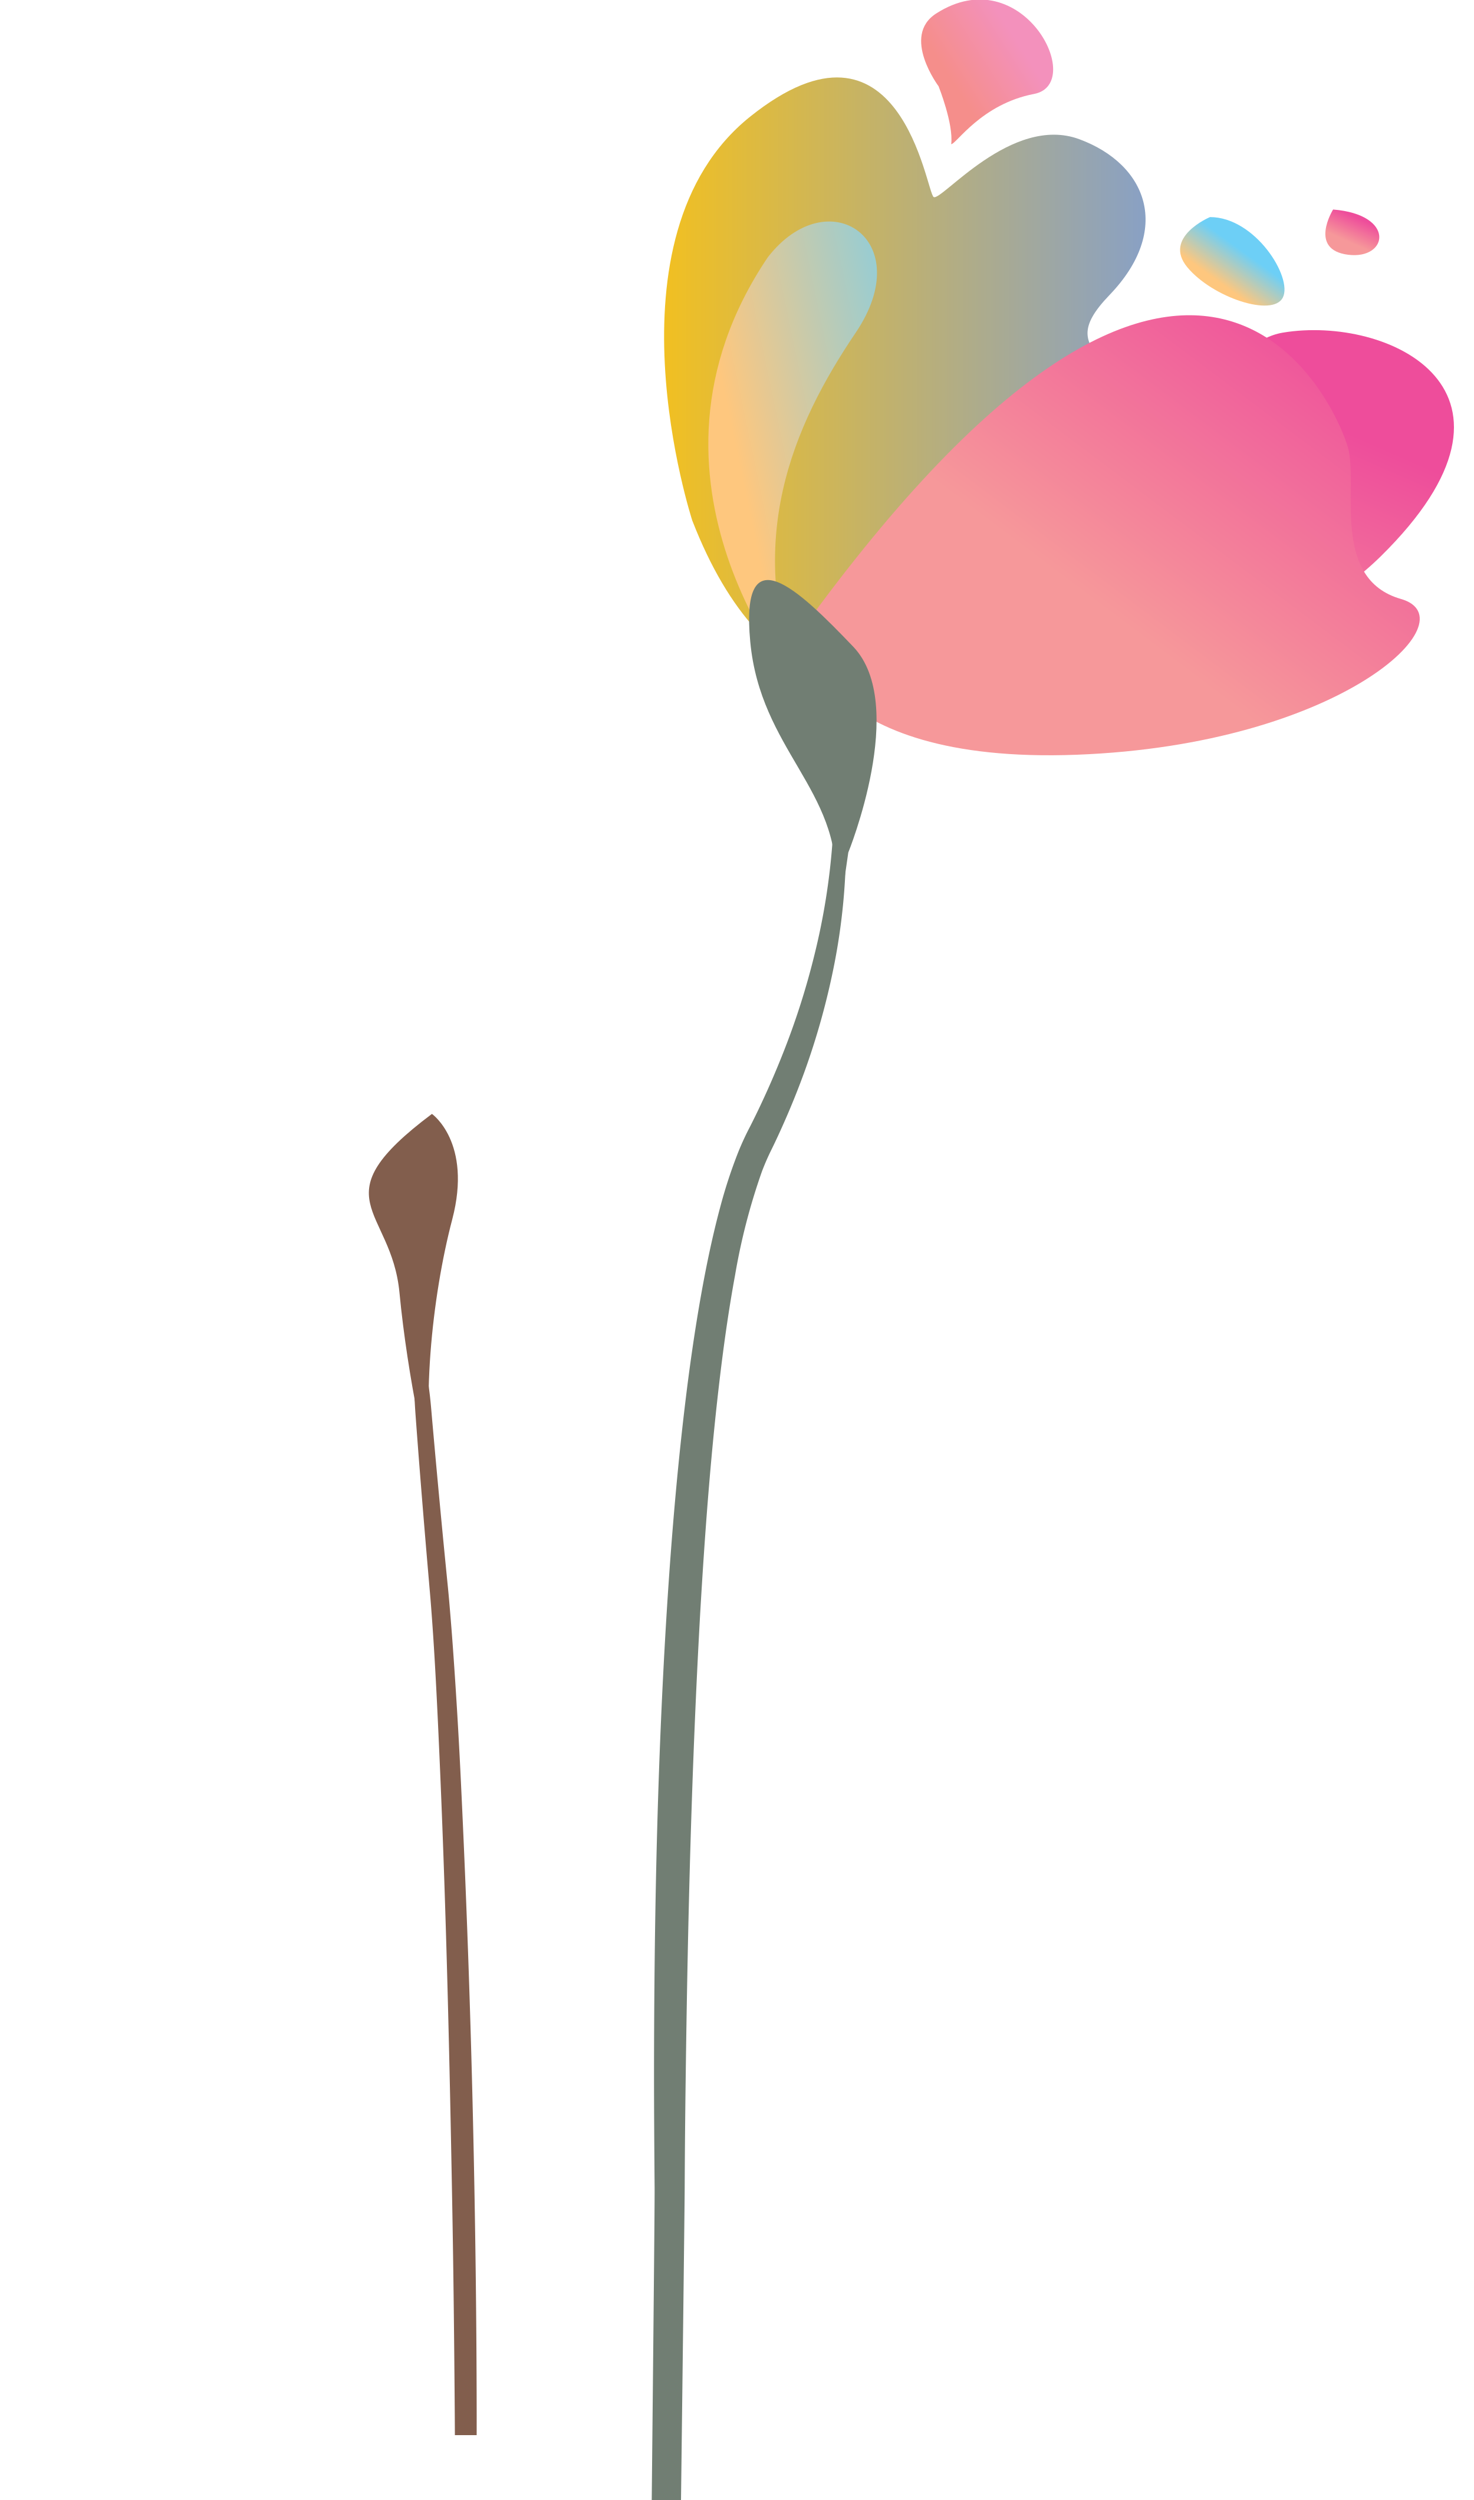 <svg xmlns="http://www.w3.org/2000/svg" xmlns:xlink="http://www.w3.org/1999/xlink" width="250" height="424" viewBox="0 0 250 424">
  <defs>
    <clipPath id="clip-path">
      <rect id="Rectangle_21" data-name="Rectangle 21" width="146" height="424" transform="translate(516.751 108)" fill="#fff"/>
    </clipPath>
    <linearGradient id="linear-gradient" y1="0.5" x2="1" y2="0.5" gradientUnits="objectBoundingBox">
      <stop offset="0" stop-color="#ffc40c"/>
      <stop offset="1" stop-color="#809ed2"/>
    </linearGradient>
    <linearGradient id="linear-gradient-2" x1="0.794" y1="0.211" x2="0.43" y2="0.83" gradientUnits="objectBoundingBox">
      <stop offset="0" stop-color="#ee4d9b"/>
      <stop offset="1" stop-color="#f6989a"/>
    </linearGradient>
    <linearGradient id="linear-gradient-3" x1="0.76" y1="0.325" x2="0.441" y2="0.764" xlink:href="#linear-gradient-2"/>
    <linearGradient id="linear-gradient-4" x1="1.158" y1="0.287" x2="0.403" y2="0.553" gradientUnits="objectBoundingBox">
      <stop offset="0" stop-color="#6dcff6"/>
      <stop offset="1" stop-color="#fec77e"/>
    </linearGradient>
    <linearGradient id="linear-gradient-5" x1="0.674" y1="0.223" x2="0.294" y2="0.561" gradientUnits="objectBoundingBox">
      <stop offset="0" stop-color="#f391bc"/>
      <stop offset="1" stop-color="#f58e8b"/>
    </linearGradient>
    <linearGradient id="linear-gradient-6" x1="0.691" y1="0.359" x2="0.454" y2="0.632" xlink:href="#linear-gradient-4"/>
    <linearGradient id="linear-gradient-7" x1="0.662" y1="0.268" x2="0.355" y2="0.622" xlink:href="#linear-gradient-2"/>
    <linearGradient id="linear-gradient-8" x1="5.722" y1="0.157" x2="6.602" y2="0.157" xlink:href="#linear-gradient-5"/>
    <linearGradient id="linear-gradient-9" x1="4.768" y1="0.232" x2="4.686" y2="1.075" xlink:href="#linear-gradient"/>
    <linearGradient id="linear-gradient-10" x1="6.682" y1="0.719" x2="6.599" y2="1.212" xlink:href="#linear-gradient-4"/>
    <linearGradient id="linear-gradient-11" x1="15.213" y1="1.313" x2="15.136" y2="1.575" xlink:href="#linear-gradient-5"/>
    <linearGradient id="linear-gradient-12" x1="0.215" y1="1.049" x2="1.215" y2="1.049" xlink:href="#linear-gradient"/>
    <linearGradient id="linear-gradient-13" x1="-0.188" y1="-0.18" x2="0.803" y2="-0.18" xlink:href="#linear-gradient-2"/>
    <linearGradient id="linear-gradient-14" x1="0.828" y1="1.77" x2="1.65" y2="1.77" xlink:href="#linear-gradient-2"/>
    <clipPath id="clip-path-2">
      <rect id="Rectangle_22" data-name="Rectangle 22" width="90" height="280" transform="translate(348.82 676.039)" fill="#fff"/>
    </clipPath>
  </defs>
  <g id="Group_304" data-name="Group 304" transform="translate(-1670 -2099)">
    <g id="Mask_Group_13" data-name="Mask Group 13" transform="translate(1257.249 1991)" clip-path="url(#clip-path)">
      <g id="flower1" transform="translate(283.326 107.92)" style="isolation: isolate">
        <g id="Layer_1" transform="translate(0 0)">
          <path id="Path_272" data-name="Path 272" d="M326.028,92.771s-15.764-48.152,9.8-68.6,29.833,12.788,31.107,13.639,13.21-14.061,24.716-9.8,15.764,15.342,5.117,26.419S401.036,63.8,407,84.678c2.984,10.444-56.245,71.587-80.961,8.1Z" transform="translate(-79.161 -4.318)" fill="url(#linear-gradient)" style="mix-blend-mode: multiply;isolation: isolate"/>
          <path id="Path_273" data-name="Path 273" d="M362.09,132.357s62.213,8.523,90.765-19.6,1.281-40.91-16.616-37.926-30.685,57.1-74.142,57.526Z" transform="translate(-89.233 -18.336)" fill="url(#linear-gradient-2)" style="mix-blend-mode: multiply;isolation: isolate"/>
          <path id="Path_274" data-name="Path 274" d="M351.908,124.712s2.133,22.584,46.871,20.881,66.9-23.013,54.971-26.419S446.508,100,444.8,93.605s-25.146-62.643-92.9,31.107Z" transform="translate(-86.722 -17.51)" fill="url(#linear-gradient-3)" style="mix-blend-mode: multiply;isolation: isolate"/>
          <path id="Path_275" data-name="Path 275" d="M346.8,129.316s-31.107-35.364-5.539-73.29c10.226-13.21,25.568-2.984,14.913,12.78S337,104.17,346.8,129.316Z" transform="translate(-81.614 -12.31)" fill="url(#linear-gradient-4)" style="mix-blend-mode: multiply;isolation: isolate"/>
          <path id="Path_276" data-name="Path 276" d="M382.039,14.731s2.555,6.39,2.133,9.8c.852,0,5.117-6.82,14.061-8.523S396.214-7.009,381.618,2.373c-5.968,3.836.43,12.358.43,12.358Z" transform="translate(-93.418 0.003)" fill="url(#linear-gradient-5)" style="mix-blend-mode: multiply;isolation: isolate"/>
          <path id="Path_277" data-name="Path 277" d="M442.431,48.96s-8.093,3.406-3.836,8.523,14.491,8.523,16.194,5.117S450.1,48.96,442.431,48.96Z" transform="translate(-107.783 -12.064)" fill="url(#linear-gradient-6)"/>
          <path id="Path_278" data-name="Path 278" d="M471.37,47.26s-4.258,6.82,2.555,7.671S482.018,48.112,471.37,47.26Z" transform="translate(-115.842 -11.645)" fill="url(#linear-gradient-7)" style="mix-blend-mode: multiply;isolation: isolate"/>
          <path id="Path_279" data-name="Path 279" d="M357.162,176.9s10.226-25.138.852-34.942-19.178-19.178-17.467-.852,15.342,25.138,14.491,41.332,2.133-5.539,2.133-5.539Z" transform="translate(-83.875 -32.199)" fill="#717e73"/>
          <path id="Path_280" data-name="Path 280" d="M348.635,164.37a53.827,53.827,0,0,1,1.922,9.57,87.654,87.654,0,0,1,.573,9.969,106.4,106.4,0,0,1-1.922,19.864,124.438,124.438,0,0,1-5.169,18.7q-1.628,4.465-3.519,8.711-.938,2.125-1.944,4.19c-.663,1.326-1.183,2.517-1.7,3.866a106.028,106.028,0,0,0-4.559,17.573c-1.138,6.164-2.012,12.471-2.75,18.824-1.477,12.712-2.419,25.613-3.172,38.529-1.454,25.862-2.1,51.874-2.449,77.9q-.136,9.755-.181,19.524c-.023,6.511-1.726,140.778-1.809,147.3-.188,13.036-.9,62.861-1.711,75.958l-.452.03q-.61-4.86-1.032-9.751c-.294-3.255-.173-43.3-.384-46.562q-.667-9.777-.98-19.577c-.219-6.533,1.319-140.831,1.266-147.364s-.1-13.082-.1-19.622c.023-26.163.543-52.364,2.185-78.52.829-13.074,1.944-26.141,3.632-39.139.859-6.5,1.869-12.976,3.165-19.4.656-3.21,1.379-6.405,2.23-9.57a83.926,83.926,0,0,1,3.052-9.336,47.048,47.048,0,0,1,2.02-4.371c.656-1.3,1.3-2.6,1.914-3.926q1.865-3.967,3.519-8.123a127.827,127.827,0,0,0,5.546-17.309,113.629,113.629,0,0,0,2.977-18.56c.219-3.172.347-6.375.249-9.585q-.045-2.408-.249-4.808c-.136-1.6-.309-3.2-.588-4.755l.422-.226Z" transform="translate(-78.212 -40.507)" fill="#717e73"/>
          <path id="Path_281" data-name="Path 281" d="M259.2,412.07s-13.873,8.214-16.473-.648,5.26-10.18.527-14.6-7.272-11.891-1.236-11.936,55.145,5.079,17.173,27.181Z" transform="translate(-58.771 -94.854)" fill="url(#linear-gradient-8)"/>
          <path id="Path_282" data-name="Path 282" d="M239.8,351.219s-13.745-2.909-16.013,7.618,3.481,9.615,8.59,18.816-5.817,12.223,3.4,14.016S315.243,398.218,239.8,351.219Z" transform="translate(-55.023 -86.465)" fill="url(#linear-gradient-9)" style="mix-blend-mode: multiply;isolation: isolate"/>
          <path id="Path_283" data-name="Path 283" d="M281.7,383.695s16.164-25.033,8.658-38.815-10.414-7.973-15.094-3.225-12.773-4.966-17.475,1.055S267.009,398.562,281.7,383.695Z" transform="translate(-63.298 -82.876)" fill="url(#linear-gradient-10)" style="mix-blend-mode: multiply;isolation: isolate"/>
          <path id="Path_284" data-name="Path 284" d="M289.818,388.21s14.77-12.7,13.586-23.812-8.907-13.421-11.145-3.534,8.116,8.44-2.449,27.346Z" transform="translate(-71.42 -87.391)" fill="url(#linear-gradient-11)" style="mix-blend-mode: multiply;isolation: isolate"/>
          <path id="Path_285" data-name="Path 285" d="M291.11,391.12s5.765,4.039,2.886,15-4.612,27.105-2.306,38.062c-1.153-2.306-4.039-15.568-5.192-27.678s-11.537-13.262,4.612-25.372Z" transform="translate(-69.533 -96.39)" fill="#825e4d"/>
          <path id="Path_286" data-name="Path 286" d="M291.461,434.7a28.16,28.16,0,0,1,.927,3.587c.234,1.213.414,2.441.558,3.677s.234,2.494.347,3.745l.332,3.753q.678,7.505,1.409,15l.369,3.745c.128,1.251.249,2.547.354,3.82q.328,3.832.588,7.648.531,7.641.912,15.282,1.5,30.575,2.035,61.226.136,7.664.211,15.335t.083,15.35q0,7.675-.075,15.365c-.053,5.132-.151,10.233-.226,15.327-.286,20.391-.716,40.767-2.065,61.113l-.294-.015c-.874-20.444-.8-40.85-.558-61.249.045-5.1.113-10.2.128-15.259s.008-10.158-.023-15.237c-.075-10.165-.181-20.331-.369-30.5-.369-20.331-.836-40.677-1.7-60.917-.219-5.056-.445-10.113-.731-15.139-.143-2.509-.3-5.019-.49-7.5-.09-1.251-.188-2.457-.3-3.715l-.324-3.775q-.644-7.562-1.236-15.139l-.286-3.79c-.09-1.266-.2-2.524-.256-3.805s-.06-2.57-.008-3.881a28.252,28.252,0,0,1,.407-3.994l.294-.068Z" transform="translate(-71.647 -107.13)" fill="#825e4d"/>
          <path id="Path_287" data-name="Path 287" d="M35.935,184.727s13.33-6.028,14.988,12.155-2.75,26.864-2.75,26.864-30.5-1.191-40.006-10.218,6.134-24,26.133-11.356c0,0-7.46-13.549,1.643-17.445Z" transform="translate(-1.305 -45.288)" fill="url(#linear-gradient-12)" style="mix-blend-mode: multiply;isolation: isolate"/>
          <path id="Path_288" data-name="Path 288" d="M21.852,194.179S29.6,181.158,38.309,197.2s8.1,25.764,8.1,25.764-28.492,10.972-40.782,6.443-3.866-24.468,19.509-20.76c0,0-10.105-7.279-3.285-14.461Z" transform="translate(0.005 -46.625)" fill="url(#linear-gradient-13)" style="mix-blend-mode: multiply;isolation: isolate"/>
          <path id="Path_289" data-name="Path 289" d="M52.89,241.753s4.024-12.66,12.931-15.478.656,8.5-12.931,15.478Z" transform="translate(-13.031 -55.655)" fill="url(#linear-gradient-14)"/>
        </g>
      </g>
    </g>
    <g id="Mask_Group_14" data-name="Mask Group 14" transform="translate(1321.18 1555.961)" clip-path="url(#clip-path-2)">
      <g id="flower1-2" data-name="flower1" transform="translate(157.62 380.187)" style="isolation: isolate">
        <g id="Layer_1-2" data-name="Layer_1" transform="translate(0 0)">
          <path id="Path_290" data-name="Path 290" d="M326.958,107.332s-18.815-57.47,11.7-81.879,35.606,15.262,37.126,16.279,15.766-16.782,29.5-11.7,18.815,18.311,6.107,31.532,5.09,11.188,12.2,36.11c3.562,12.465-67.129,85.441-96.629,9.668Z" transform="translate(-32.318 -1.761)" fill="url(#linear-gradient)" style="mix-blend-mode: multiply;isolation: isolate"/>
          <path id="Path_291" data-name="Path 291" d="M362.09,143.572s74.252,10.172,108.33-23.393,1.529-48.827-19.831-45.266-36.623,68.146-88.49,68.658Z" transform="translate(-36.431 -7.485)" fill="url(#linear-gradient-2)" style="mix-blend-mode: multiply;isolation: isolate"/>
          <path id="Path_292" data-name="Path 292" d="M351.909,135.1s2.545,26.954,55.941,24.922S487.7,132.55,473.46,128.485s-8.643-22.889-10.685-30.516S432.763,23.2,351.9,135.1Z" transform="translate(-35.405 -7.148)" fill="url(#linear-gradient-3)" style="mix-blend-mode: multiply;isolation: isolate"/>
          <path id="Path_293" data-name="Path 293" d="M349.824,144.673S312.7,102.465,343.213,57.2c12.2-15.766,30.516-3.562,17.8,15.253S338.123,114.661,349.824,144.673Z" transform="translate(-33.32 -5.025)" fill="url(#linear-gradient-4)" style="mix-blend-mode: multiply;isolation: isolate"/>
          <path id="Path_294" data-name="Path 294" d="M382.614,17.583s3.049,7.627,2.545,11.7c1.016,0,6.107-8.139,16.782-10.172S399.531-8.364,382.11,2.833c-7.123,4.578.513,14.75.513,14.75Z" transform="translate(-38.139 0.003)" fill="url(#linear-gradient-5)" style="mix-blend-mode: multiply;isolation: isolate"/>
          <path id="Path_295" data-name="Path 295" d="M443.413,48.96s-9.659,4.065-4.578,10.172S456.13,69.3,458.162,65.239,452.568,48.96,443.413,48.96Z" transform="translate(-44.004 -4.924)" fill="url(#linear-gradient-6)"/>
          <path id="Path_296" data-name="Path 296" d="M471.625,47.26s-5.081,8.139,3.049,9.156S484.333,48.276,471.625,47.26Z" transform="translate(-47.295 -4.753)" fill="url(#linear-gradient-7)" style="mix-blend-mode: multiply;isolation: isolate"/>
          <path id="Path_297" data-name="Path 297" d="M360.415,185.854s12.2-30,1.016-41.7-22.889-22.889-20.848-1.016,18.311,30,17.3,49.331,2.545-6.61,2.545-6.61Z" transform="translate(-34.243 -13.145)" fill="#717e73"/>
          <path id="Path_298" data-name="Path 298" d="M354.685,164.37a64.243,64.243,0,0,1,2.293,11.422,104.613,104.613,0,0,1,.684,11.9,127,127,0,0,1-2.293,23.708,148.517,148.517,0,0,1-6.17,22.322q-1.943,5.329-4.2,10.4-1.12,2.536-2.32,5c-.791,1.583-1.412,3-2.033,4.614a126.554,126.554,0,0,0-5.441,20.973c-1.358,7.357-2.4,14.885-3.283,22.466-1.763,15.172-2.887,30.57-3.786,45.985-1.736,30.867-2.509,61.913-2.923,92.977q-.162,11.642-.216,23.3c-.027,7.771-2.06,168.021-2.159,175.8-.225,15.559-1.07,75.026-2.042,90.657l-.54.036q-.729-5.8-1.232-11.638c-.351-3.885-.207-51.678-.459-55.572q-.8-11.669-1.169-23.366c-.261-7.8,1.574-168.084,1.511-175.882s-.117-15.613-.117-23.42c.027-31.226.648-62.5,2.608-93.715.989-15.6,2.32-31.2,4.335-46.714,1.025-7.753,2.23-15.487,3.777-23.15.782-3.831,1.646-7.645,2.662-11.422a100.16,100.16,0,0,1,3.642-11.143,56.145,56.145,0,0,1,2.41-5.216c.782-1.547,1.547-3.1,2.284-4.686q2.226-4.735,4.2-9.7a152.567,152.567,0,0,0,6.619-20.659,135.623,135.623,0,0,0,3.553-22.152c.261-3.786.414-7.609.3-11.44q-.054-2.873-.3-5.738c-.162-1.907-.369-3.822-.7-5.675l.5-.27Z" transform="translate(-31.931 -16.537)" fill="#717e73"/>
          <path id="Path_299" data-name="Path 299" d="M263.213,417.331s-16.558,9.8-19.66-.773,6.278-12.151.63-17.421-8.679-14.192-1.475-14.246,65.816,6.062,20.5,32.44Z" transform="translate(-23.993 -38.727)" fill="url(#linear-gradient-8)"/>
          <path id="Path_300" data-name="Path 300" d="M242.994,351.291s-16.4-3.471-19.112,9.093,4.155,11.476,10.253,22.457-6.943,14.588,4.056,16.728S333.039,407.385,242.994,351.291Z" transform="translate(-22.463 -35.302)" fill="url(#linear-gradient-9)" style="mix-blend-mode: multiply;isolation: isolate"/>
          <path id="Path_301" data-name="Path 301" d="M286.5,392.869s19.292-29.877,10.334-46.327-12.429-9.515-18.014-3.849-15.244-5.927-20.857,1.259S268.974,410.614,286.5,392.869Z" transform="translate(-25.841 -33.836)" fill="url(#linear-gradient-10)" style="mix-blend-mode: multiply;isolation: isolate"/>
          <path id="Path_302" data-name="Path 302" d="M289.819,394.713s17.628-15.163,16.216-28.42-10.631-16.018-13.3-4.218,9.686,10.073-2.923,32.638Z" transform="translate(-29.157 -35.68)" fill="url(#linear-gradient-11)" style="mix-blend-mode: multiply;isolation: isolate"/>
          <path id="Path_303" data-name="Path 303" d="M292.844,391.12s6.88,4.821,3.445,17.9-5.5,32.351-2.752,45.427c-1.376-2.752-4.821-18.581-6.2-33.034s-13.769-15.829,5.5-30.282Z" transform="translate(-28.387 -39.354)" fill="#825e4d"/>
          <path id="Path_304" data-name="Path 304" d="M291.6,434.7a33.608,33.608,0,0,1,1.106,4.281c.279,1.448.495,2.914.665,4.389s.279,2.977.414,4.47l.4,4.479q.809,8.958,1.682,17.907l.441,4.47c.153,1.493.3,3.04.423,4.56q.391,4.573.7,9.129.634,9.12,1.088,18.239,1.794,36.492,2.428,73.074.162,9.147.252,18.3t.1,18.32q0,9.16-.09,18.338c-.063,6.125-.18,12.214-.27,18.293-.342,24.337-.854,48.656-2.464,72.939l-.351-.018c-1.043-24.4-.953-48.755-.666-73.1.054-6.089.135-12.169.153-18.212s.009-12.124-.027-18.185c-.09-12.133-.216-24.265-.441-36.4-.441-24.265-1-48.548-2.033-72.706-.261-6.035-.531-12.07-.872-18.068-.171-2.995-.36-5.99-.585-8.949-.108-1.493-.225-2.932-.36-4.434l-.387-4.506q-.769-9.025-1.475-18.068l-.342-4.524c-.108-1.511-.234-3.013-.306-4.542s-.072-3.067-.009-4.632a33.718,33.718,0,0,1,.486-4.767l.351-.081Z" transform="translate(-29.25 -43.739)" fill="#825e4d"/>
          <path id="Path_305" data-name="Path 305" d="M41.861,184.912s15.91-7.2,17.889,14.507-3.283,32.063-3.283,32.063-36.407-1.421-47.748-12.2,7.321-28.645,31.19-13.554c0,0-8.9-16.171,1.961-20.821Z" transform="translate(-0.53 -18.489)" fill="url(#linear-gradient-12)" style="mix-blend-mode: multiply;isolation: isolate"/>
          <path id="Path_306" data-name="Path 306" d="M26.081,195.144s9.246-15.541,19.642,3.606,9.668,30.75,9.668,30.75S21.387,242.6,6.718,237.19,2.1,207.987,30,212.412c0,0-12.061-8.688-3.921-17.259Z" transform="translate(0.005 -19.035)" fill="url(#linear-gradient-13)" style="mix-blend-mode: multiply;isolation: isolate"/>
          <path id="Path_307" data-name="Path 307" d="M52.89,244.834s4.8-15.11,15.433-18.473.782,10.145-15.433,18.473Z" transform="translate(-5.317 -22.722)" fill="url(#linear-gradient-14)"/>
        </g>
      </g>
    </g>
  </g>
</svg>
